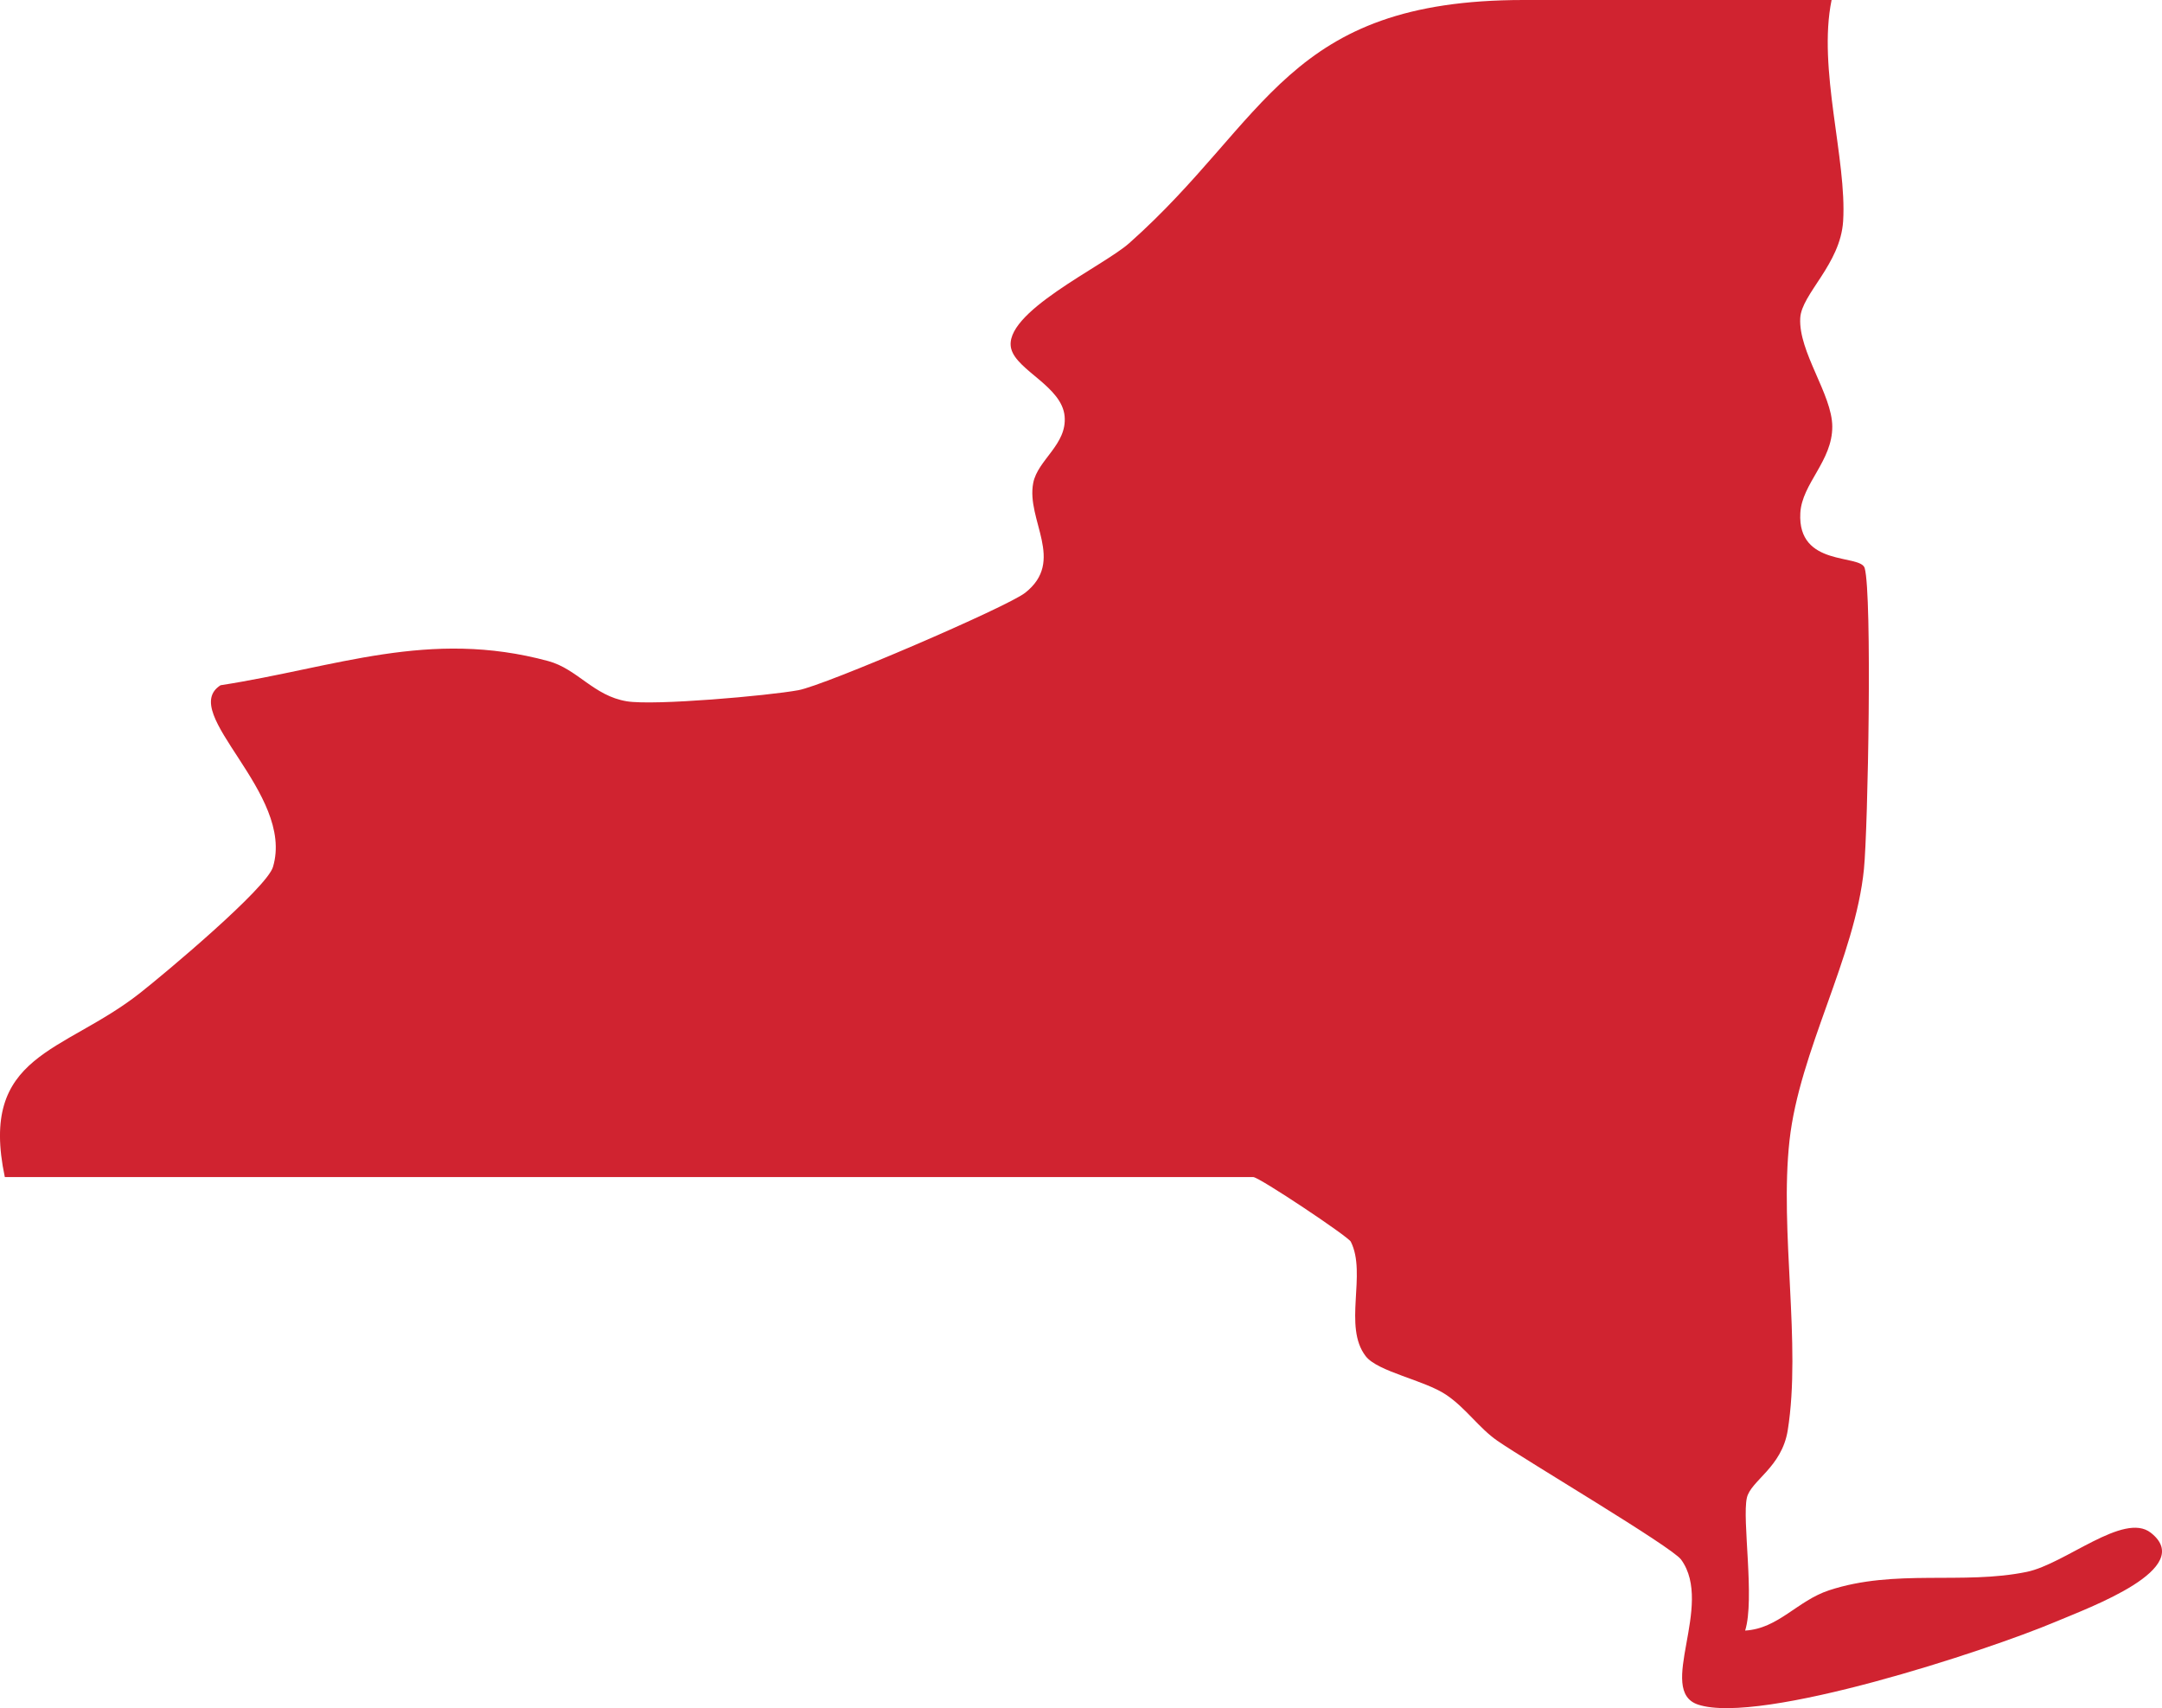<svg viewBox="0 0 502.01 396.63" xmlns="http://www.w3.org/2000/svg" data-name="Layer 2" id="Layer_2">
  <defs>
    <style>
      .cls-1 {
        fill: #d02330;
      }
    </style>
  </defs>
  <g data-name="Layer 1" id="Layer_1-2">
    <path d="M425.29,0c-3.28,15.97,3.58,37.01,2.68,51.35-.63,10.01-9.65,16.88-9.96,22.49-.44,7.88,7.41,17.74,7.44,25.19.04,8.01-7.04,13.25-7.42,20.08-.7,12.67,14.01,9.46,14.95,12.81,1.75,6.29.77,60.36-.18,69.9-2.05,20.48-14.97,42.18-17.28,62.98-2.34,21.06,2.78,47.34-.41,67.29-1.38,8.66-8.57,11.68-9.49,15.69-1.15,5.03,1.88,23.54-.4,30.83,7.74-.46,12.06-6.9,19.48-9.35,15.34-5.05,31.06-1.22,45.91-4.28,8.95-1.85,22.51-13.98,28.78-9.1,10.66,8.31-14.1,17.31-22.17,20.72-15.79,6.67-68.49,23.98-82.93,19.2-9.79-3.24,3.8-23.05-3.94-33.67-2.17-2.98-35.79-22.84-42.66-27.59-4.31-2.98-7.28-7.57-11.9-10.68-5.06-3.41-15.86-5.34-18.66-8.94-5.36-6.89.29-19.14-3.48-26.61-.61-1.21-21.28-15-22.64-15H1.12c-6.06-28.66,13.54-28.72,31.32-42.68,5.71-4.48,29.44-24.35,30.94-29.32,5.17-17.14-22.21-35.81-12.17-42.2,26.79-4.15,48.39-13.12,76.1-5.61,6.79,1.84,10.52,8.08,18.25,9.34,6.38,1.04,32.78-1.29,39.82-2.58,6.18-1.13,48.45-19.31,52.65-22.61,9.43-7.4.21-16.86,1.88-25.5,1.04-5.39,7.89-8.92,7.29-15.5-.62-6.88-11.05-10.6-12.39-15.63-2.23-8.36,21.28-19.12,27.39-24.56C294.48,27.8,298.66,0,353.76,0h71.53Z" class="cls-1"></path>
  </g>
</svg>